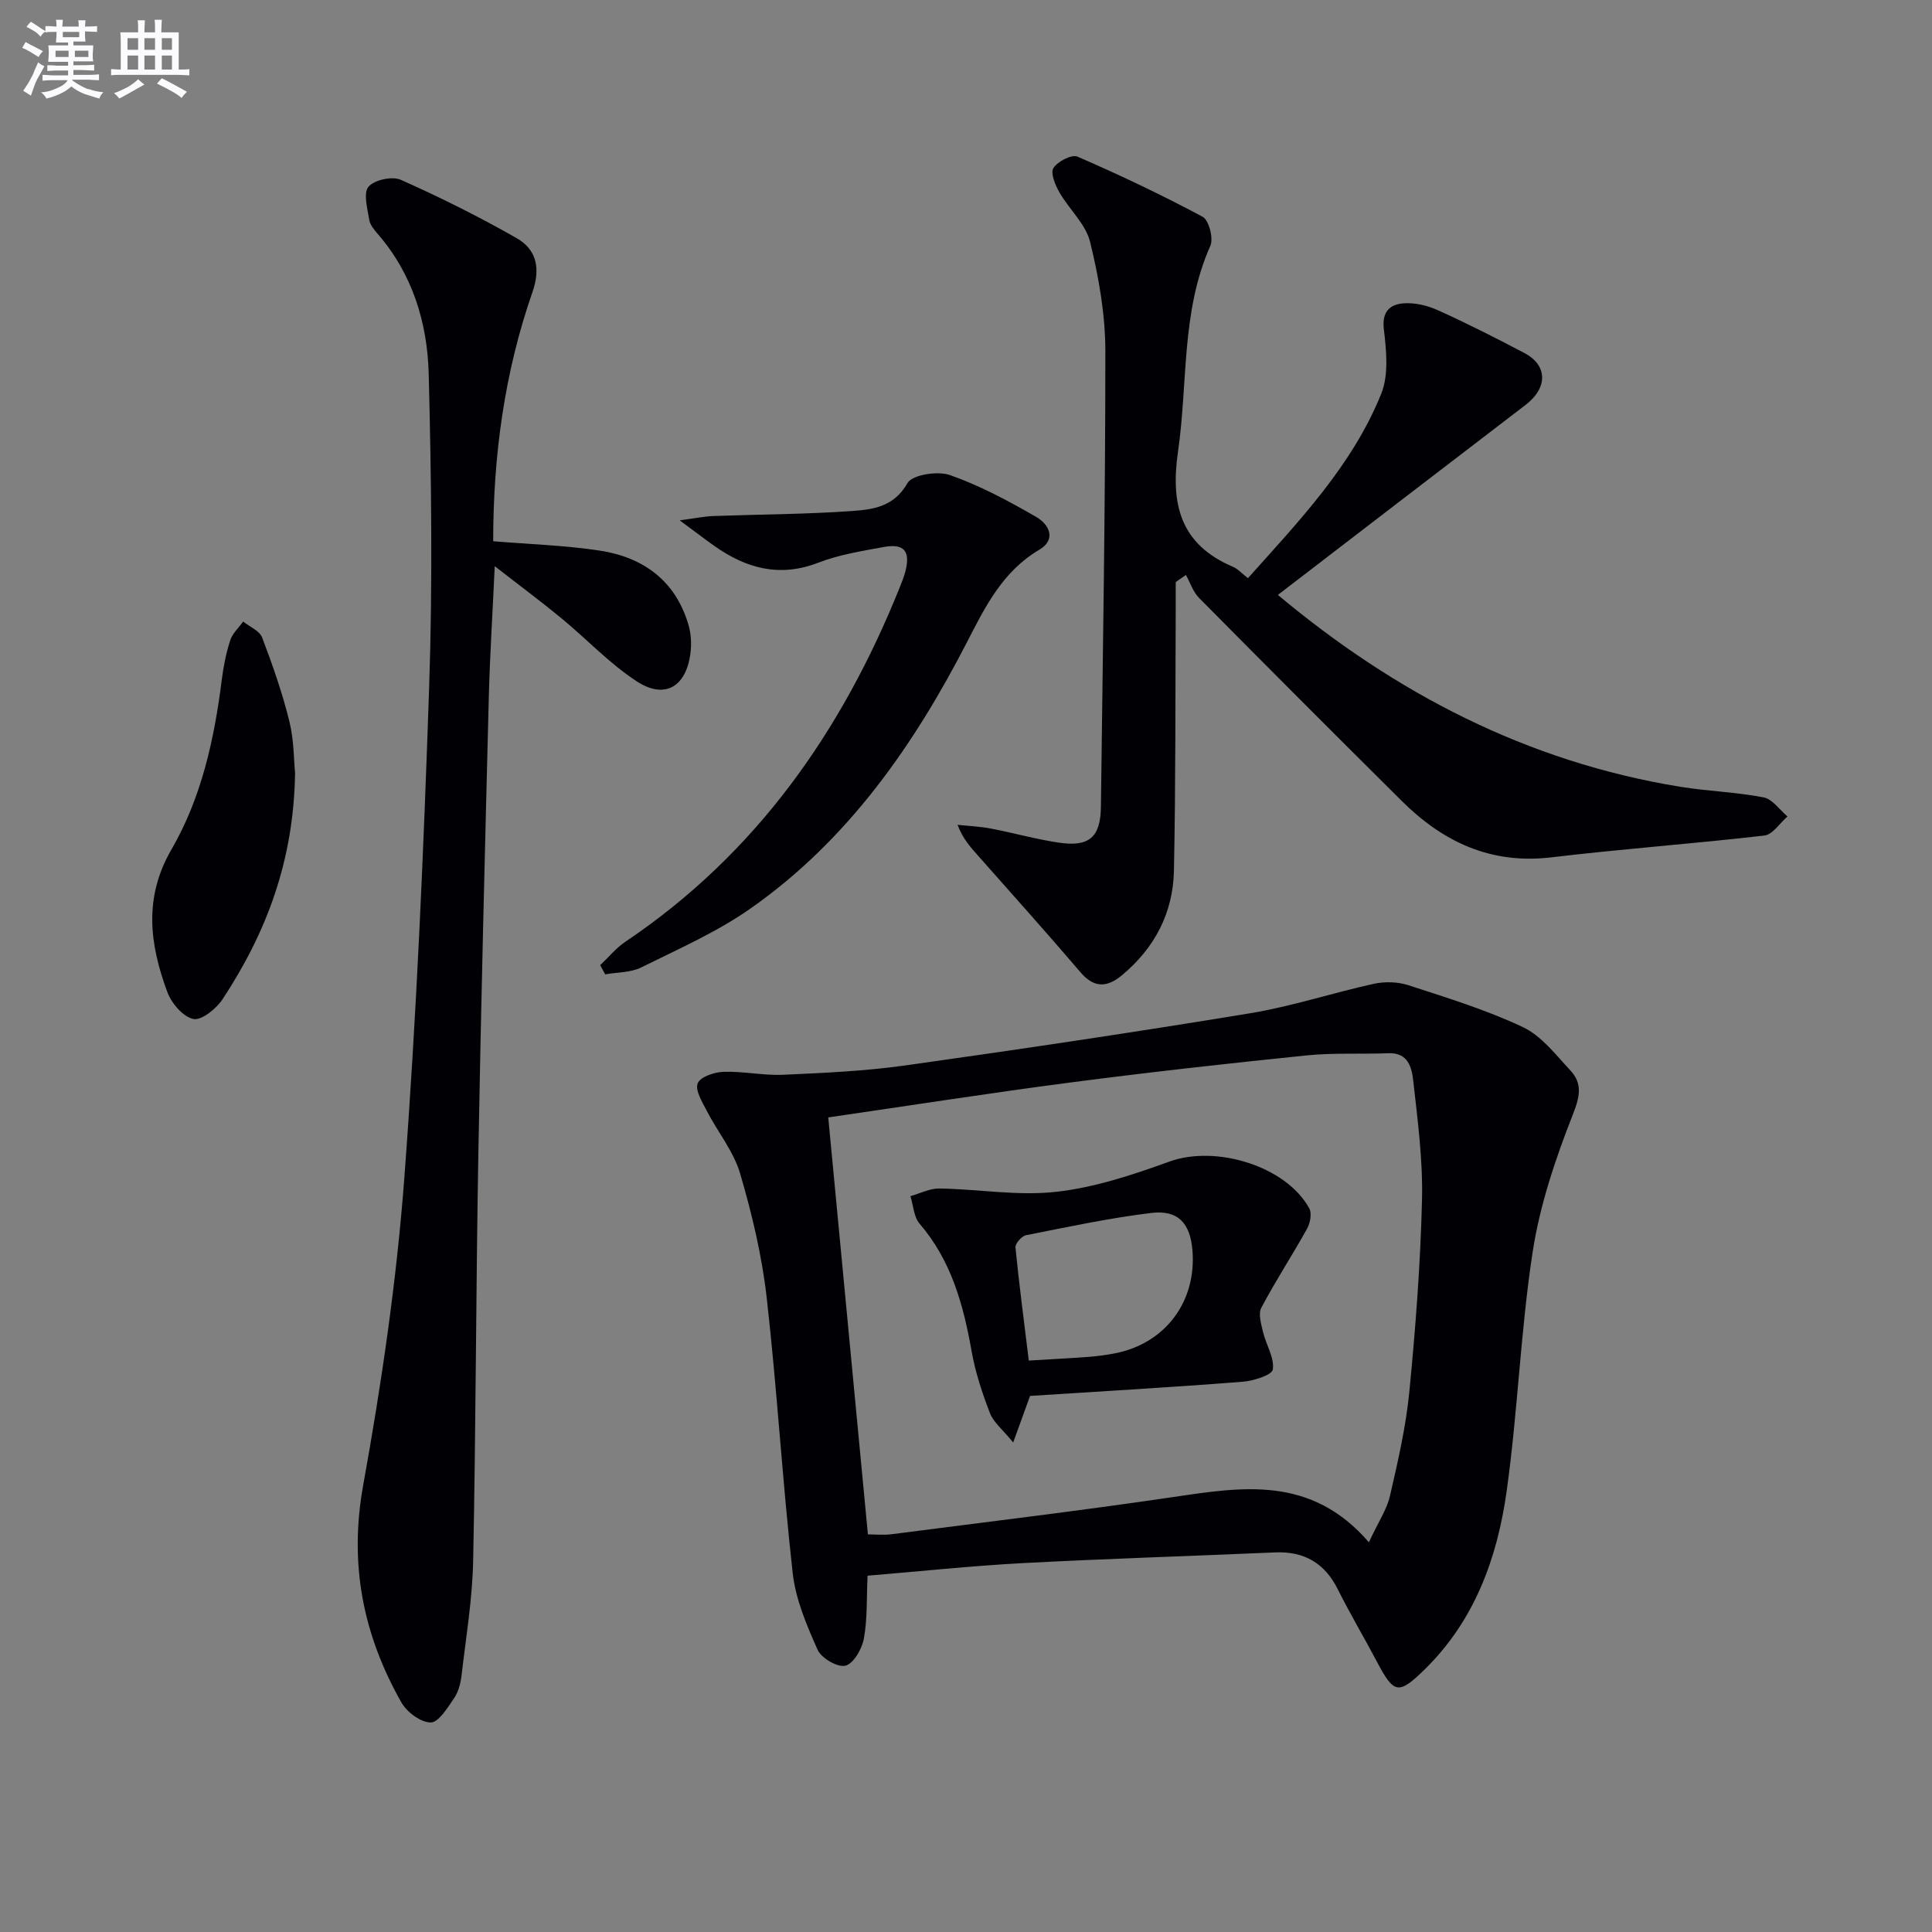 <svg enable-background="new 0 0 400 400" viewBox="0 0 400 400" xmlns="http://www.w3.org/2000/svg"><rect x="0" y="0" width="400" height="400" fill="#808080" stroke="none"/><g fill="#010105"><path d="m179.62 326.23c-.22 4.78-.02 8.99-.77 13.03-.39 2.14-2.11 5.15-3.8 5.6-1.59.42-4.99-1.54-5.76-3.27-2.27-5.07-4.56-10.45-5.17-15.9-2.13-18.96-3.23-38.04-5.38-56.99-.98-8.68-3.04-17.33-5.5-25.72-1.35-4.61-4.66-8.63-6.92-13.01-.94-1.82-2.43-4.24-1.87-5.68.52-1.33 3.44-2.32 5.33-2.38 4.12-.14 8.27.79 12.38.61 8.44-.38 16.91-.76 25.26-1.93 23.82-3.35 47.63-6.89 71.37-10.8 8.64-1.42 17.05-4.22 25.63-6.1 2.28-.5 4.97-.43 7.18.29 8 2.61 16.11 5.09 23.69 8.67 3.84 1.81 6.79 5.7 9.82 8.95 2.6 2.79 1.98 5.48.49 9.26-3.6 9.16-6.81 18.72-8.29 28.41-2.51 16.39-3.07 33.06-5.38 49.49-1.93 13.81-6.63 26.77-16.98 36.89-5.42 5.3-6.35 5.07-9.9-1.66-2.63-4.99-5.53-9.84-8.04-14.88-2.73-5.49-6.98-7.97-13.06-7.7-17.43.76-34.88 1.3-52.3 2.22-10.58.57-21.14 1.7-32.03 2.6zm103.79-6.92c1.97-4.22 3.71-6.77 4.36-9.57 1.64-7.11 3.3-14.28 4.01-21.52 1.29-13.22 2.31-26.5 2.63-39.78.2-8.25-.9-16.56-1.83-24.8-.29-2.61-1.06-5.74-5.09-5.58-5.66.22-11.36-.12-16.97.45-16.35 1.67-32.69 3.49-48.99 5.62-16.76 2.19-33.47 4.81-50.05 7.22 2.75 28.96 5.47 57.49 8.21 86.33 1.63 0 3.27.18 4.86-.03 19.43-2.51 38.89-4.84 58.26-7.69 14.41-2.12 28.62-4.53 40.6 9.35z"/><path d="m264.57 123.17c24.23 20.27 51.58 34.57 83.29 39.72 5.73.93 11.59 1.1 17.28 2.2 1.83.36 3.31 2.58 4.94 3.95-1.59 1.37-3.06 3.75-4.79 3.95-14.67 1.7-29.41 2.76-44.07 4.51-12.5 1.5-22.41-3.15-30.96-11.63-14.07-13.97-28.08-28-42.02-42.09-1.24-1.25-1.82-3.14-2.71-4.74-.7.49-1.41.98-2.11 1.47 0 1.77.01 3.54 0 5.31-.09 18.16 0 36.32-.37 54.47-.18 8.71-4 16.01-10.77 21.63-3.02 2.51-5.72 2.72-8.56-.6-6.99-8.19-14.19-16.2-21.32-24.27-1.5-1.7-3.04-3.37-4.15-6.28 2.31.25 4.66.34 6.93.78 4.72.9 9.37 2.23 14.11 2.92 6.24.91 8.56-1.17 8.64-7.39.39-31.46.93-62.92.92-94.38 0-7.55-1.35-15.23-3.15-22.59-.91-3.73-4.36-6.79-6.38-10.32-.86-1.5-1.87-3.99-1.22-5 .88-1.37 3.79-2.88 4.98-2.36 8.79 3.81 17.47 7.93 25.91 12.45 1.3.7 2.29 4.47 1.6 6.01-6.08 13.65-4.63 28.36-6.69 42.56-1.59 10.96.47 19.27 11.37 23.9 1.02.43 1.83 1.38 3.1 2.36 10.6-11.86 21.6-23.31 27.6-38.19 1.58-3.92 1.06-8.96.54-13.38-.44-3.72 1.36-5.13 4.09-5.34 2.36-.18 5 .47 7.19 1.47 6.04 2.73 11.96 5.73 17.82 8.82 4.86 2.56 4.84 7.23.25 10.74-17 13-33.98 26.05-51.29 39.34z"/><path d="m102.11 112.06c7.52.62 14.83.84 22.01 1.93 9.02 1.37 15.71 6.18 18.41 15.34.55 1.86.67 3.98.42 5.91-.89 6.96-5.31 9.61-11.11 5.83-5.65-3.68-10.37-8.76-15.62-13.08-4.21-3.47-8.59-6.72-13.79-10.77-.45 9.88-1.01 18.55-1.23 27.23-.8 31.61-1.61 63.22-2.17 94.83-.49 27.97-.5 55.94-1.07 83.9-.16 7.93-1.49 15.85-2.41 23.76-.19 1.62-.66 3.38-1.56 4.69-1.34 1.96-3.19 4.99-4.81 4.99-2.06 0-4.93-2.13-6.06-4.12-7.95-14-10.88-28.65-7.93-44.98 3.8-21.05 6.92-42.32 8.52-63.63 2.55-33.81 3.99-67.72 5.14-101.61.73-21.59.46-43.23-.09-64.83-.27-10.57-3.32-20.67-10.54-29-.75-.87-1.61-1.9-1.78-2.96-.36-2.31-1.26-5.49-.15-6.82 1.19-1.43 4.91-2.24 6.7-1.44 8.16 3.63 16.19 7.64 23.95 12.06 4.21 2.4 5 6.32 3.28 11.25-5.77 16.57-8.11 33.77-8.11 51.52z"/><path d="m124.26 199.83c1.73-1.63 3.26-3.53 5.2-4.84 27.07-18.2 44.86-43.56 56.84-73.43.43-1.08.87-2.17 1.16-3.29 1.06-4.16-.28-5.79-4.48-5.02-4.56.84-9.25 1.58-13.54 3.24-8.04 3.12-14.96 1.19-21.57-3.48-1.98-1.4-3.91-2.89-7.15-5.28 3.28-.43 5.09-.82 6.91-.89 9.63-.35 19.29-.36 28.9-1.05 4.27-.31 8.58-.89 11.34-5.75.99-1.76 6.25-2.58 8.81-1.68 6.22 2.18 12.14 5.37 17.87 8.67 2.55 1.47 4.31 4.6.62 6.79-7.49 4.42-11.13 11.65-14.85 18.91-11.08 21.56-24.73 41.15-44.81 55.28-7 4.93-15.02 8.45-22.74 12.28-2.19 1.09-4.97.99-7.47 1.44-.35-.63-.7-1.26-1.04-1.9z"/><path d="m61.09 160.02c-.27 18.35-6.02 33.19-15.01 46.86-1.3 1.97-4.35 4.44-6.05 4.09-2.13-.44-4.53-3.26-5.39-5.58-3.64-9.86-4.96-19.49.87-29.54 6.2-10.69 8.86-22.8 10.4-35.08.35-2.77.9-5.56 1.76-8.21.46-1.43 1.76-2.59 2.67-3.88 1.35 1.09 3.4 1.91 3.93 3.31 2.17 5.69 4.19 11.48 5.65 17.39.97 3.98.92 8.22 1.17 10.64z"/><path d="m213.26 289.01c-.86 2.39-1.91 5.27-3.49 9.64-2.21-2.71-4.08-4.17-4.81-6.07-1.6-4.15-3.03-8.46-3.8-12.83-1.7-9.61-4.2-18.75-10.76-26.39-1.21-1.41-1.3-3.78-1.91-5.71 2.01-.56 4.02-1.62 6.02-1.59 8.08.14 16.25 1.59 24.19.69 7.95-.89 15.83-3.51 23.42-6.26 9.56-3.46 24.07.87 28.94 9.66.58 1.04.21 3.06-.44 4.23-3.06 5.51-6.54 10.81-9.48 16.38-.67 1.28-.02 3.41.37 5.06.63 2.63 2.38 5.32 2.01 7.72-.18 1.17-4.03 2.37-6.3 2.54-14.41 1.13-28.84 1.96-43.96 2.93zm-.26-7.32c4.57-.28 8.51-.47 12.45-.77 1.81-.14 3.63-.38 5.41-.73 10.38-2.04 16.86-10.66 16.03-21.24-.45-5.68-2.96-8.5-8.56-7.82-8.69 1.06-17.28 2.9-25.88 4.6-.91.18-2.29 1.74-2.21 2.54.76 7.69 1.78 15.36 2.76 23.42z"/></g><path d="m6.8 9.5c.6.3 1.3.7 2.1 1.1-.4.4-.7.8-.9 1.2-.7-.4-1.3-.8-1.8-1.1s-1.1-.6-1.6-.8c.2-.4.5-.8.7-1.2.4.2.8.5 1.5.8zm.9 6.9c-.3.6-.5 1.1-.7 1.7s-.4 1.1-.6 1.7c-.6-.4-1.1-.7-1.6-1 .7-1 1.2-1.8 1.5-2.4.3-.5.6-1.1.8-1.7.3-.6.5-1.2.8-1.8.3.3.8.6 1.3.8-.7 1.3-1.2 2.2-1.5 2.7zm.1-11c.4.3 1 .7 1.7 1.1-.5.2-.8.6-1.1 1.1-.5-.6-1-1-1.4-1.2s-.9-.6-1.5-.8c.2-.4.5-.7.9-1.1.5.3.9.6 1.4.9zm10.5 13c1 .4 2 .6 3.1.7-.4.4-.7.8-.8 1.3-.9-.2-1.9-.6-3-.9-1-.4-2-.9-2.8-1.6-.5.4-1.1.9-1.9 1.3s-1.9.9-3.3 1.2c-.1-.3-.5-.8-1.1-1.3 1 0 2.1-.3 3.2-.8 1.2-.5 1.9-1 2.3-1.7h-3.2c-.4 0-1 0-2 .1v-1.2c1 0 1.7.1 2 .1h3.3v-1h-2.3c-.2 0-.9 0-2 .1v-1.2c1.2 0 1.9.1 2 .1h2.3v-.8h-4.1c0-.7.1-1.2.1-1.6 0-.5 0-1.1-.1-1.8h4.1v-.6h-2.5c0-.6.1-1.1.1-1.6v-.6h-.5c-.4 0-1 0-1.8.1v-1.3c1.2 0 1.9.1 2.1.1h.2c0-.3 0-.8-.1-1.4h1.4c0 .6-.1 1-.1 1.4h3.4c0-.4 0-.8-.1-1.3h1.5c0 .4-.1.9-.1 1.3.7 0 1.5 0 2.5-.1v1.2c-1 0-1.8-.1-2.5-.1v.6c0 .3 0 .8.1 1.5h-2.5v.8h4.1c0 .7-.1 1.3-.1 1.8s0 1 .1 1.5h-4.1v.8h1.4c.8 0 1.8 0 2.9-.1v1.2c-1 0-1.9-.1-2.8-.1h-1.5v1h3.2c.3 0 1 0 2.1-.1v1.2c-1.1 0-1.8-.1-2.1-.1h-3.4l-.1.1c1.4 1 2.4 1.5 3.4 1.9zm-4.1-6.6v-1.3h-2.7v1.3zm2.2-4.1v-1.1h-3.4v1.1zm1.9 4.1v-1.3h-2.8v1.3z" fill="#fbfafc"/><path d="m37 6.7v2.3 5.4c1 0 1.8 0 2.2-.1v1.3c-.6 0-1.5-.1-2.5-.1h-11.9c-.7 0-1.3 0-1.8.1v-1.3c.5 0 1.1.1 2 .1v-5.2c0-1 0-1.8-.1-2.5h3.7c0-1.3 0-2.1-.1-2.5h1.5c0 .4-.1 1.3-.1 2.5h2.2c0-1.2 0-2.1-.1-2.6h1.5c0 .4-.1 1.3-.1 2.6zm-12.3 13.7c-.3-.4-.7-.8-1.1-1.1 1.1-.4 2.1-.9 2.9-1.3.8-.5 1.5-1 2.1-1.6.4.4.9.8 1.3 1.1-2.5 1.4-4.2 2.4-5.2 2.9zm3.9-10.1v-2.4h-2.2v2.4zm0 4.1v-2.9h-2.2v2.9zm3.5-4.1v-2.4h-2.2v2.4zm0 4.1v-2.9h-2.2v2.9zm.4 2.9 1-1.1c.6.3 1.4.7 2.5 1.3s2 1.1 2.7 1.5c-.4.4-.8.8-1.1 1.3-.8-.8-2.5-1.7-5.1-3zm3.1-7v-2.4h-2.1v2.4zm0 4.1v-2.9h-2.1v2.9z" fill="#fbfafc"/></svg>